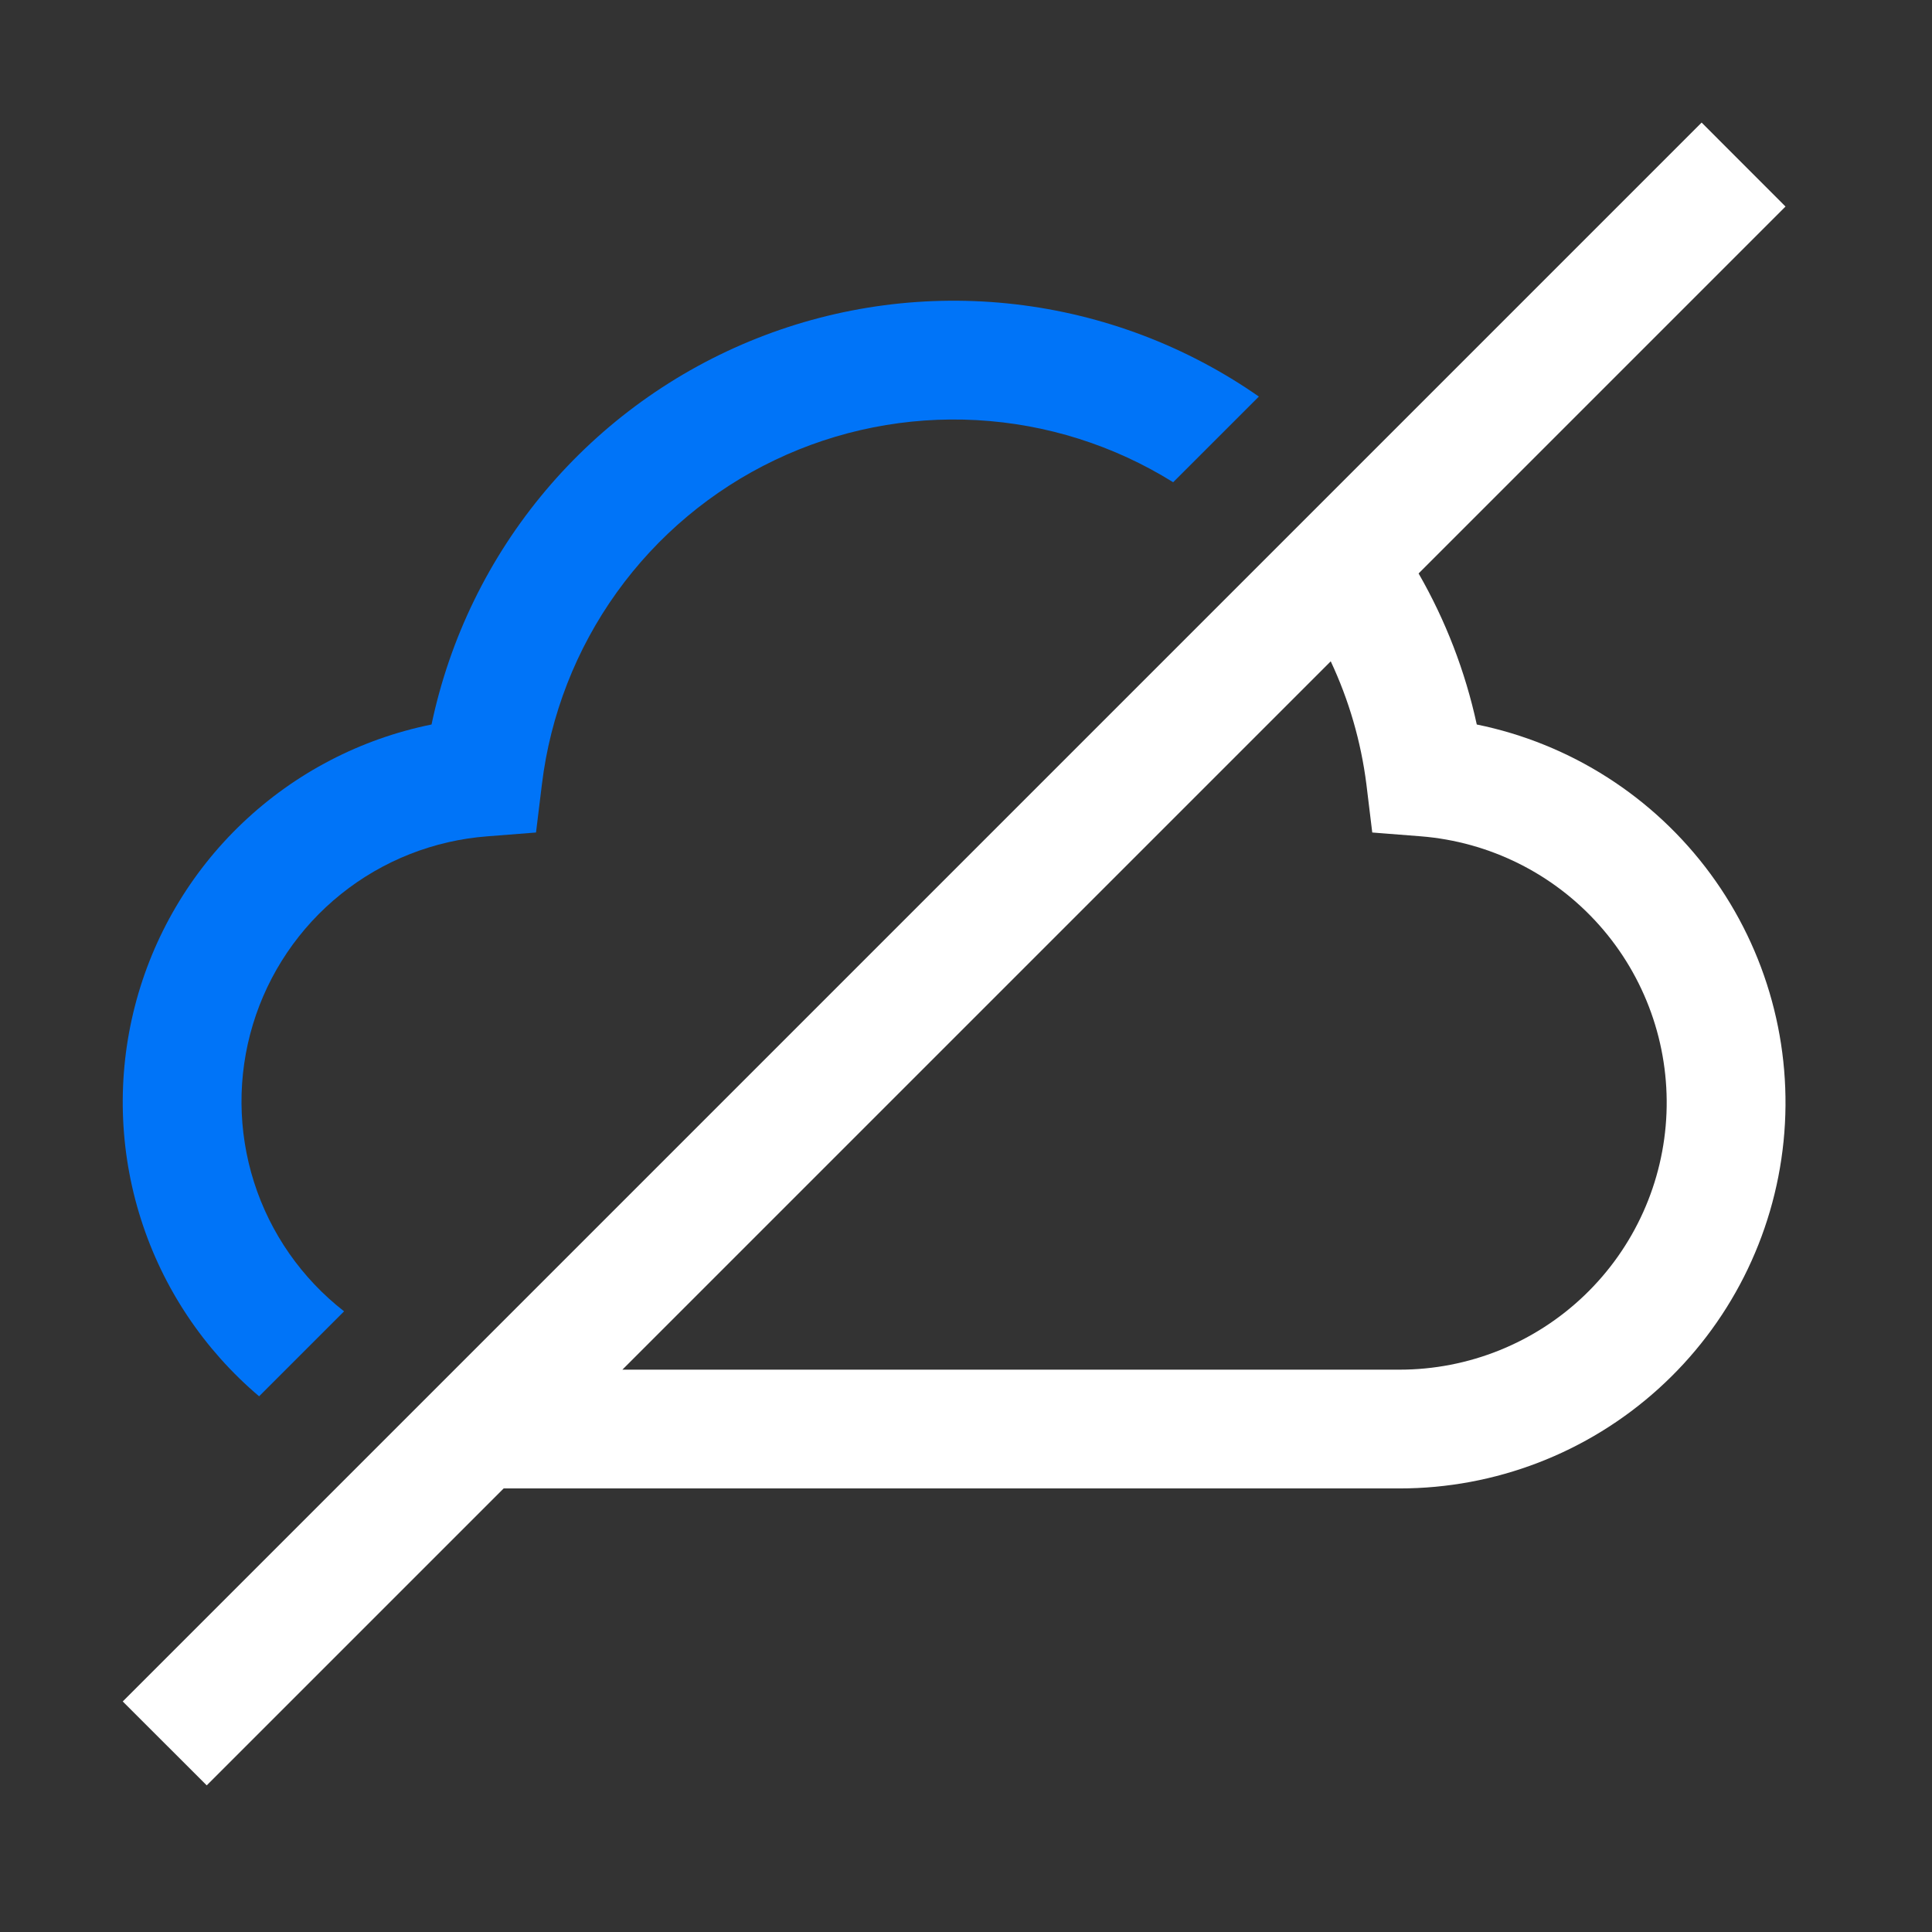 <svg width="61" height="61" viewBox="0 0 61 61" fill="none" xmlns="http://www.w3.org/2000/svg">
<rect x="0" y="0" width="61" height="61" fill="#333333" stroke="none"/>
<g clip-path="url(#clip0_44_2211)">
<path d="M46.627 22.875C46.264 21.2 45.644 19.592 44.79 18.106L56.375 6.521L53.726 3.87L3.875 53.721L6.527 56.37L15.902 46.995H44.188C47.207 46.996 50.12 45.876 52.36 43.851C54.601 41.827 56.01 39.042 56.313 36.038C56.617 33.033 55.794 30.023 54.005 27.591C52.215 25.159 49.585 23.478 46.627 22.875ZM44.188 43.245H19.651L42.016 20.88C42.592 22.108 42.972 23.418 43.142 24.763L43.327 26.285L44.856 26.405C47.028 26.577 49.05 27.583 50.497 29.213C51.944 30.842 52.703 32.969 52.617 35.146C52.531 37.324 51.605 39.383 50.033 40.893C48.462 42.403 46.367 43.245 44.188 43.245Z" fill="white"/>
<path d="M8.181 44.086L10.864 41.403C9.526 40.361 8.534 38.939 8.02 37.323C7.506 35.707 7.493 33.973 7.984 32.349C8.474 30.726 9.445 29.289 10.768 28.228C12.091 27.167 13.704 26.532 15.395 26.405L16.924 26.285L17.11 24.763C17.376 22.577 18.189 20.493 19.473 18.704C20.758 16.915 22.473 15.478 24.46 14.528C26.446 13.577 28.641 13.143 30.84 13.265C33.039 13.387 35.172 14.061 37.041 15.226L39.747 12.521C37.464 10.929 34.822 9.928 32.057 9.607C29.293 9.286 26.491 9.654 23.904 10.68C21.317 11.706 19.024 13.356 17.23 15.484C15.436 17.612 14.198 20.151 13.625 22.875C11.385 23.329 9.319 24.405 7.662 25.979C6.005 27.552 4.825 29.561 4.257 31.775C3.689 33.988 3.756 36.317 4.45 38.494C5.143 40.672 6.437 42.609 8.181 44.086Z" fill="#0074F8"/>
</g>
<defs>
<clipPath id="clip0_44_2211">
<rect width="60" height="60" fill="white" transform="translate(0.125 0.12)"/>
</clipPath>
</defs>
</svg>

